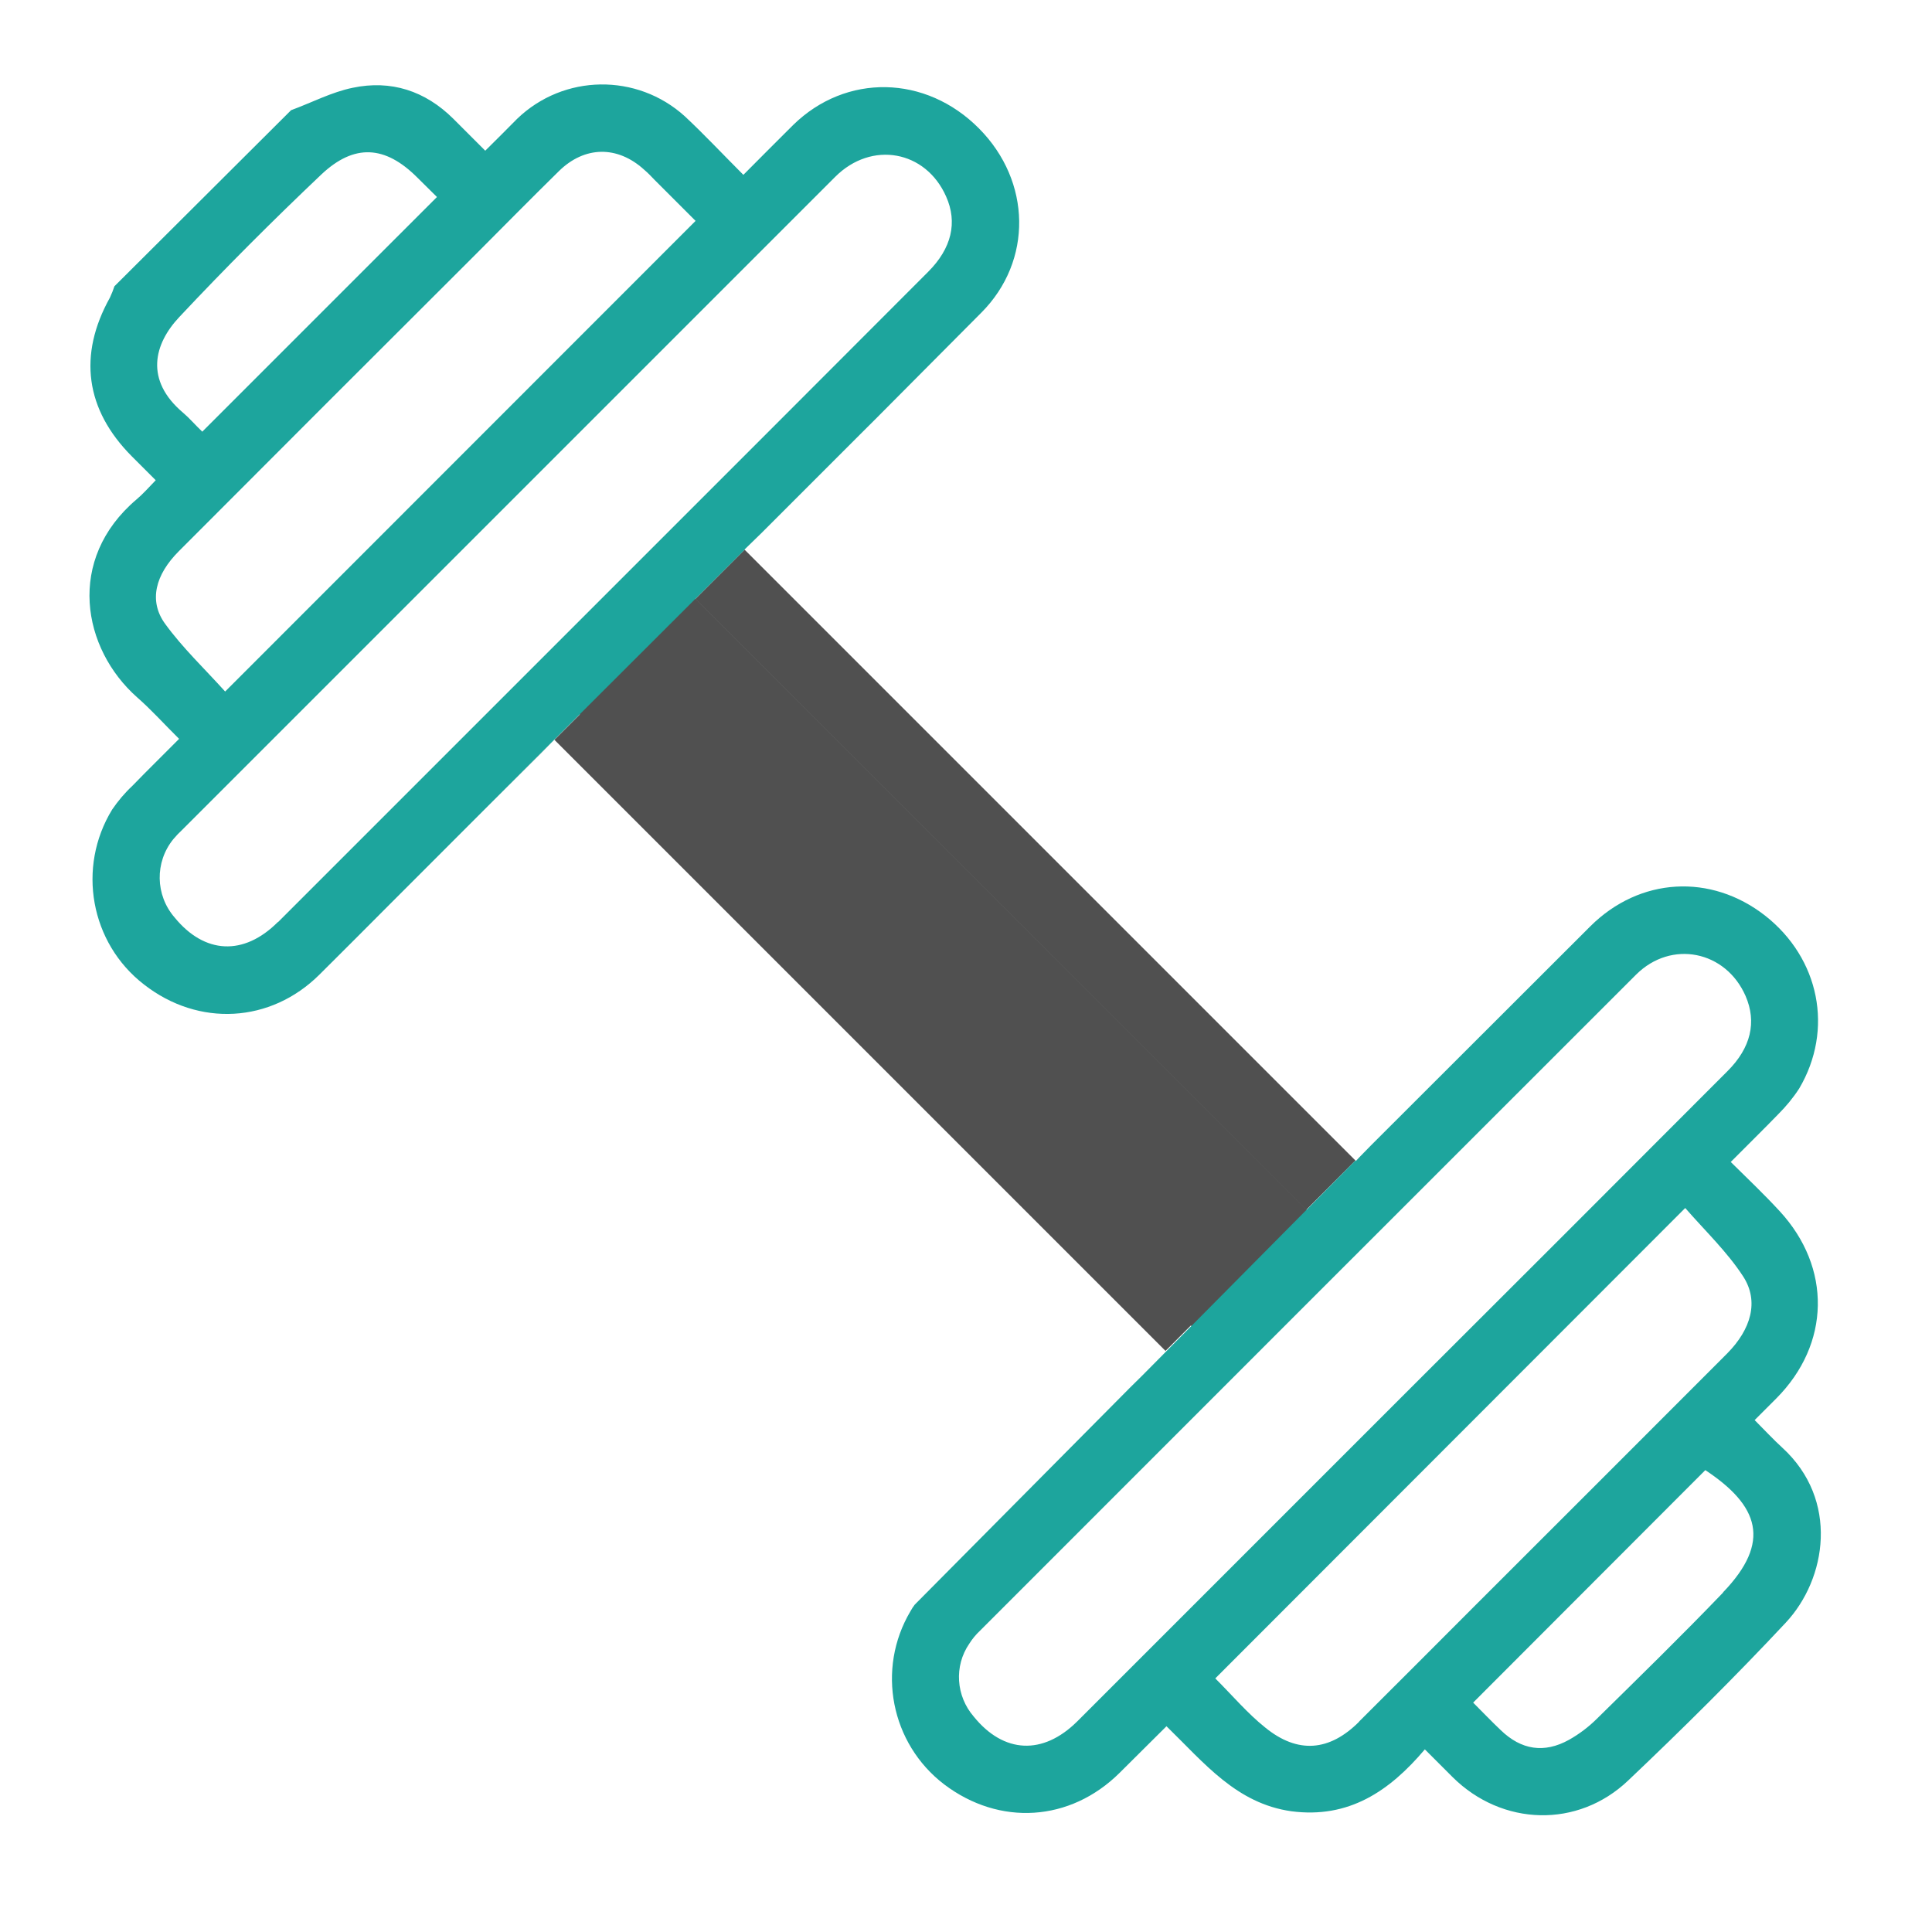 <?xml version="1.0" encoding="UTF-8"?>
<svg xmlns="http://www.w3.org/2000/svg" xmlns:xlink="http://www.w3.org/1999/xlink" width="30px" height="30px" viewBox="0 0 30 30" version="1.1">
<g id="surface1">
<path style=" stroke:none;fill-rule:nonzero;fill:rgb(31.373%,31.373%,31.373%);fill-opacity:1;" d="M 10.352 8.852 L 20.859 19.355 L 19.062 21.152 L 8.559 10.648 Z M 10.352 8.852 "/>
<path style=" stroke:none;fill-rule:nonzero;fill:rgb(31.373%,31.373%,31.373%);fill-opacity:1;" d="M 8.363 11.73 L 7.523 12.57 L 8.609 11.488 Z M 8.363 11.73 "/>
<path style=" stroke:none;fill-rule:nonzero;fill:rgb(31.373%,31.373%,31.373%);fill-opacity:1;" d="M 9.383 10.727 L 18.855 20.195 L 20.273 18.773 L 10.805 9.305 Z M 9.383 10.727 "/>
<path style=" stroke:none;fill-rule:nonzero;fill:rgb(31.373%,31.373%,31.373%);fill-opacity:1;" d="M 20.273 18.773 L 10.805 9.305 L 9.383 10.727 L 18.855 20.195 Z M 20.273 18.773 "/>
<path style=" stroke:none;fill-rule:nonzero;fill:rgb(31.373%,31.373%,31.373%);fill-opacity:1;" d="M 21.047 18.02 L 11.562 8.535 L 8.609 11.488 L 18.098 20.977 M 9.383 10.727 L 10.805 9.305 L 20.273 18.773 L 18.855 20.195 Z M 9.383 10.727 "/>
<path style=" stroke:none;fill-rule:nonzero;fill:rgb(11.373%,64.706%,61.569%);fill-opacity:1;" d="M 11.559 8.535 L 11.82 8.281 C 12.332 7.77 12.844 7.258 13.355 6.746 L 13.594 6.508 C 14.141 5.957 14.691 5.406 15.238 4.855 C 16.039 4.051 16.016 2.816 15.203 1.996 C 14.375 1.16 13.137 1.137 12.316 1.941 C 12.066 2.188 11.82 2.438 11.543 2.715 C 11.223 2.395 10.938 2.09 10.633 1.805 C 9.891 1.133 8.754 1.148 8.031 1.844 C 7.875 2 7.719 2.16 7.535 2.34 C 7.355 2.16 7.195 2 7.039 1.844 C 6.602 1.41 6.07 1.238 5.477 1.363 C 5.148 1.43 4.84 1.594 4.52 1.711 L 1.777 4.445 C 1.758 4.504 1.734 4.562 1.707 4.621 C 1.211 5.512 1.324 6.359 2.047 7.086 C 2.164 7.203 2.285 7.324 2.418 7.457 C 2.301 7.578 2.219 7.672 2.121 7.754 C 1.02 8.688 1.277 10.074 2.129 10.828 C 2.352 11.023 2.551 11.246 2.781 11.473 C 2.523 11.734 2.285 11.965 2.055 12.203 C 1.938 12.312 1.832 12.438 1.742 12.57 C 1.191 13.469 1.402 14.645 2.238 15.289 C 3.086 15.949 4.203 15.887 4.961 15.133 C 5.324 14.77 5.688 14.41 6.051 14.043 L 8.605 11.488 L 11.559 8.539 Z M 2.785 4.922 C 3.496 4.164 4.234 3.426 4.988 2.711 C 5.504 2.223 5.984 2.262 6.477 2.754 L 6.785 3.059 L 3.141 6.703 C 3.023 6.59 2.941 6.492 2.844 6.41 C 2.242 5.902 2.391 5.34 2.785 4.922 Z M 2.562 9.684 C 2.305 9.328 2.414 8.922 2.777 8.559 C 4.309 7.023 5.844 5.488 7.379 3.957 C 7.812 3.523 8.242 3.086 8.68 2.656 C 9.078 2.266 9.586 2.258 10 2.633 C 10.055 2.68 10.109 2.734 10.16 2.789 L 10.801 3.43 L 3.496 10.738 C 3.18 10.387 2.836 10.062 2.562 9.684 Z M 4.316 14.316 C 3.785 14.848 3.176 14.816 2.711 14.246 C 2.41 13.898 2.402 13.387 2.691 13.031 C 2.734 12.98 2.777 12.934 2.824 12.891 C 6.207 9.508 9.586 6.129 12.969 2.746 C 13.535 2.18 14.375 2.336 14.691 3.051 C 14.871 3.453 14.777 3.855 14.414 4.219 C 12.73 5.906 11.043 7.594 9.355 9.281 C 7.676 10.961 5.996 12.641 4.316 14.32 Z M 4.316 14.316 "/>
<path style=" stroke:none;fill-rule:nonzero;fill:rgb(11.373%,64.706%,61.569%);fill-opacity:1;" d="M 27.676 22.48 C 27.535 22.352 27.406 22.211 27.246 22.051 L 27.582 21.715 C 28.422 20.871 28.445 19.684 27.633 18.805 C 27.395 18.547 27.141 18.305 26.875 18.043 C 27.145 17.77 27.383 17.539 27.613 17.301 C 27.734 17.18 27.844 17.047 27.938 16.902 C 28.477 15.988 28.254 14.883 27.41 14.219 C 26.566 13.559 25.461 13.621 24.695 14.383 C 23.559 15.516 22.426 16.648 21.293 17.781 C 21.215 17.863 21.133 17.941 21.055 18.027 L 21.047 18.02 L 17.555 21.543 L 23.035 16.129 L 17.551 21.543 L 14.203 24.918 C 14.18 24.949 14.156 24.984 14.137 25.02 C 13.605 25.918 13.832 27.074 14.66 27.707 C 15.52 28.359 16.617 28.289 17.383 27.531 C 17.625 27.293 17.863 27.051 18.113 26.805 C 18.703 27.379 19.199 28.004 20.051 28.125 C 20.941 28.242 21.574 27.816 22.125 27.164 C 22.289 27.328 22.426 27.465 22.559 27.598 C 23.324 28.355 24.5 28.395 25.285 27.645 C 26.121 26.852 26.941 26.039 27.727 25.199 C 28.367 24.516 28.559 23.289 27.676 22.48 Z M 16.727 26.73 C 16.195 27.258 15.586 27.23 15.121 26.656 C 14.844 26.336 14.812 25.871 15.051 25.523 C 15.098 25.449 15.152 25.383 15.215 25.324 C 18.609 21.926 22.008 18.531 25.406 15.133 C 25.953 14.59 26.797 14.762 27.105 15.465 C 27.281 15.871 27.188 16.27 26.824 16.633 C 25.141 18.32 23.453 20.008 21.766 21.691 C 20.086 23.371 18.406 25.051 16.727 26.73 Z M 21.105 26.734 C 20.645 27.195 20.152 27.238 19.645 26.824 C 19.371 26.605 19.141 26.332 18.871 26.062 L 26.168 18.758 C 26.477 19.113 26.82 19.438 27.07 19.824 C 27.316 20.207 27.191 20.641 26.82 21.016 C 25.516 22.32 24.211 23.629 22.902 24.934 C 22.305 25.535 21.703 26.133 21.102 26.734 Z M 26.758 24.727 C 26.117 25.395 25.457 26.039 24.797 26.688 C 24.668 26.816 24.523 26.926 24.363 27.016 C 23.977 27.23 23.621 27.172 23.305 26.867 C 23.164 26.734 23.035 26.598 22.875 26.438 L 26.48 22.828 C 27.312 23.379 27.512 23.941 26.754 24.727 Z M 26.758 24.727 "/>
</g>
</svg>
